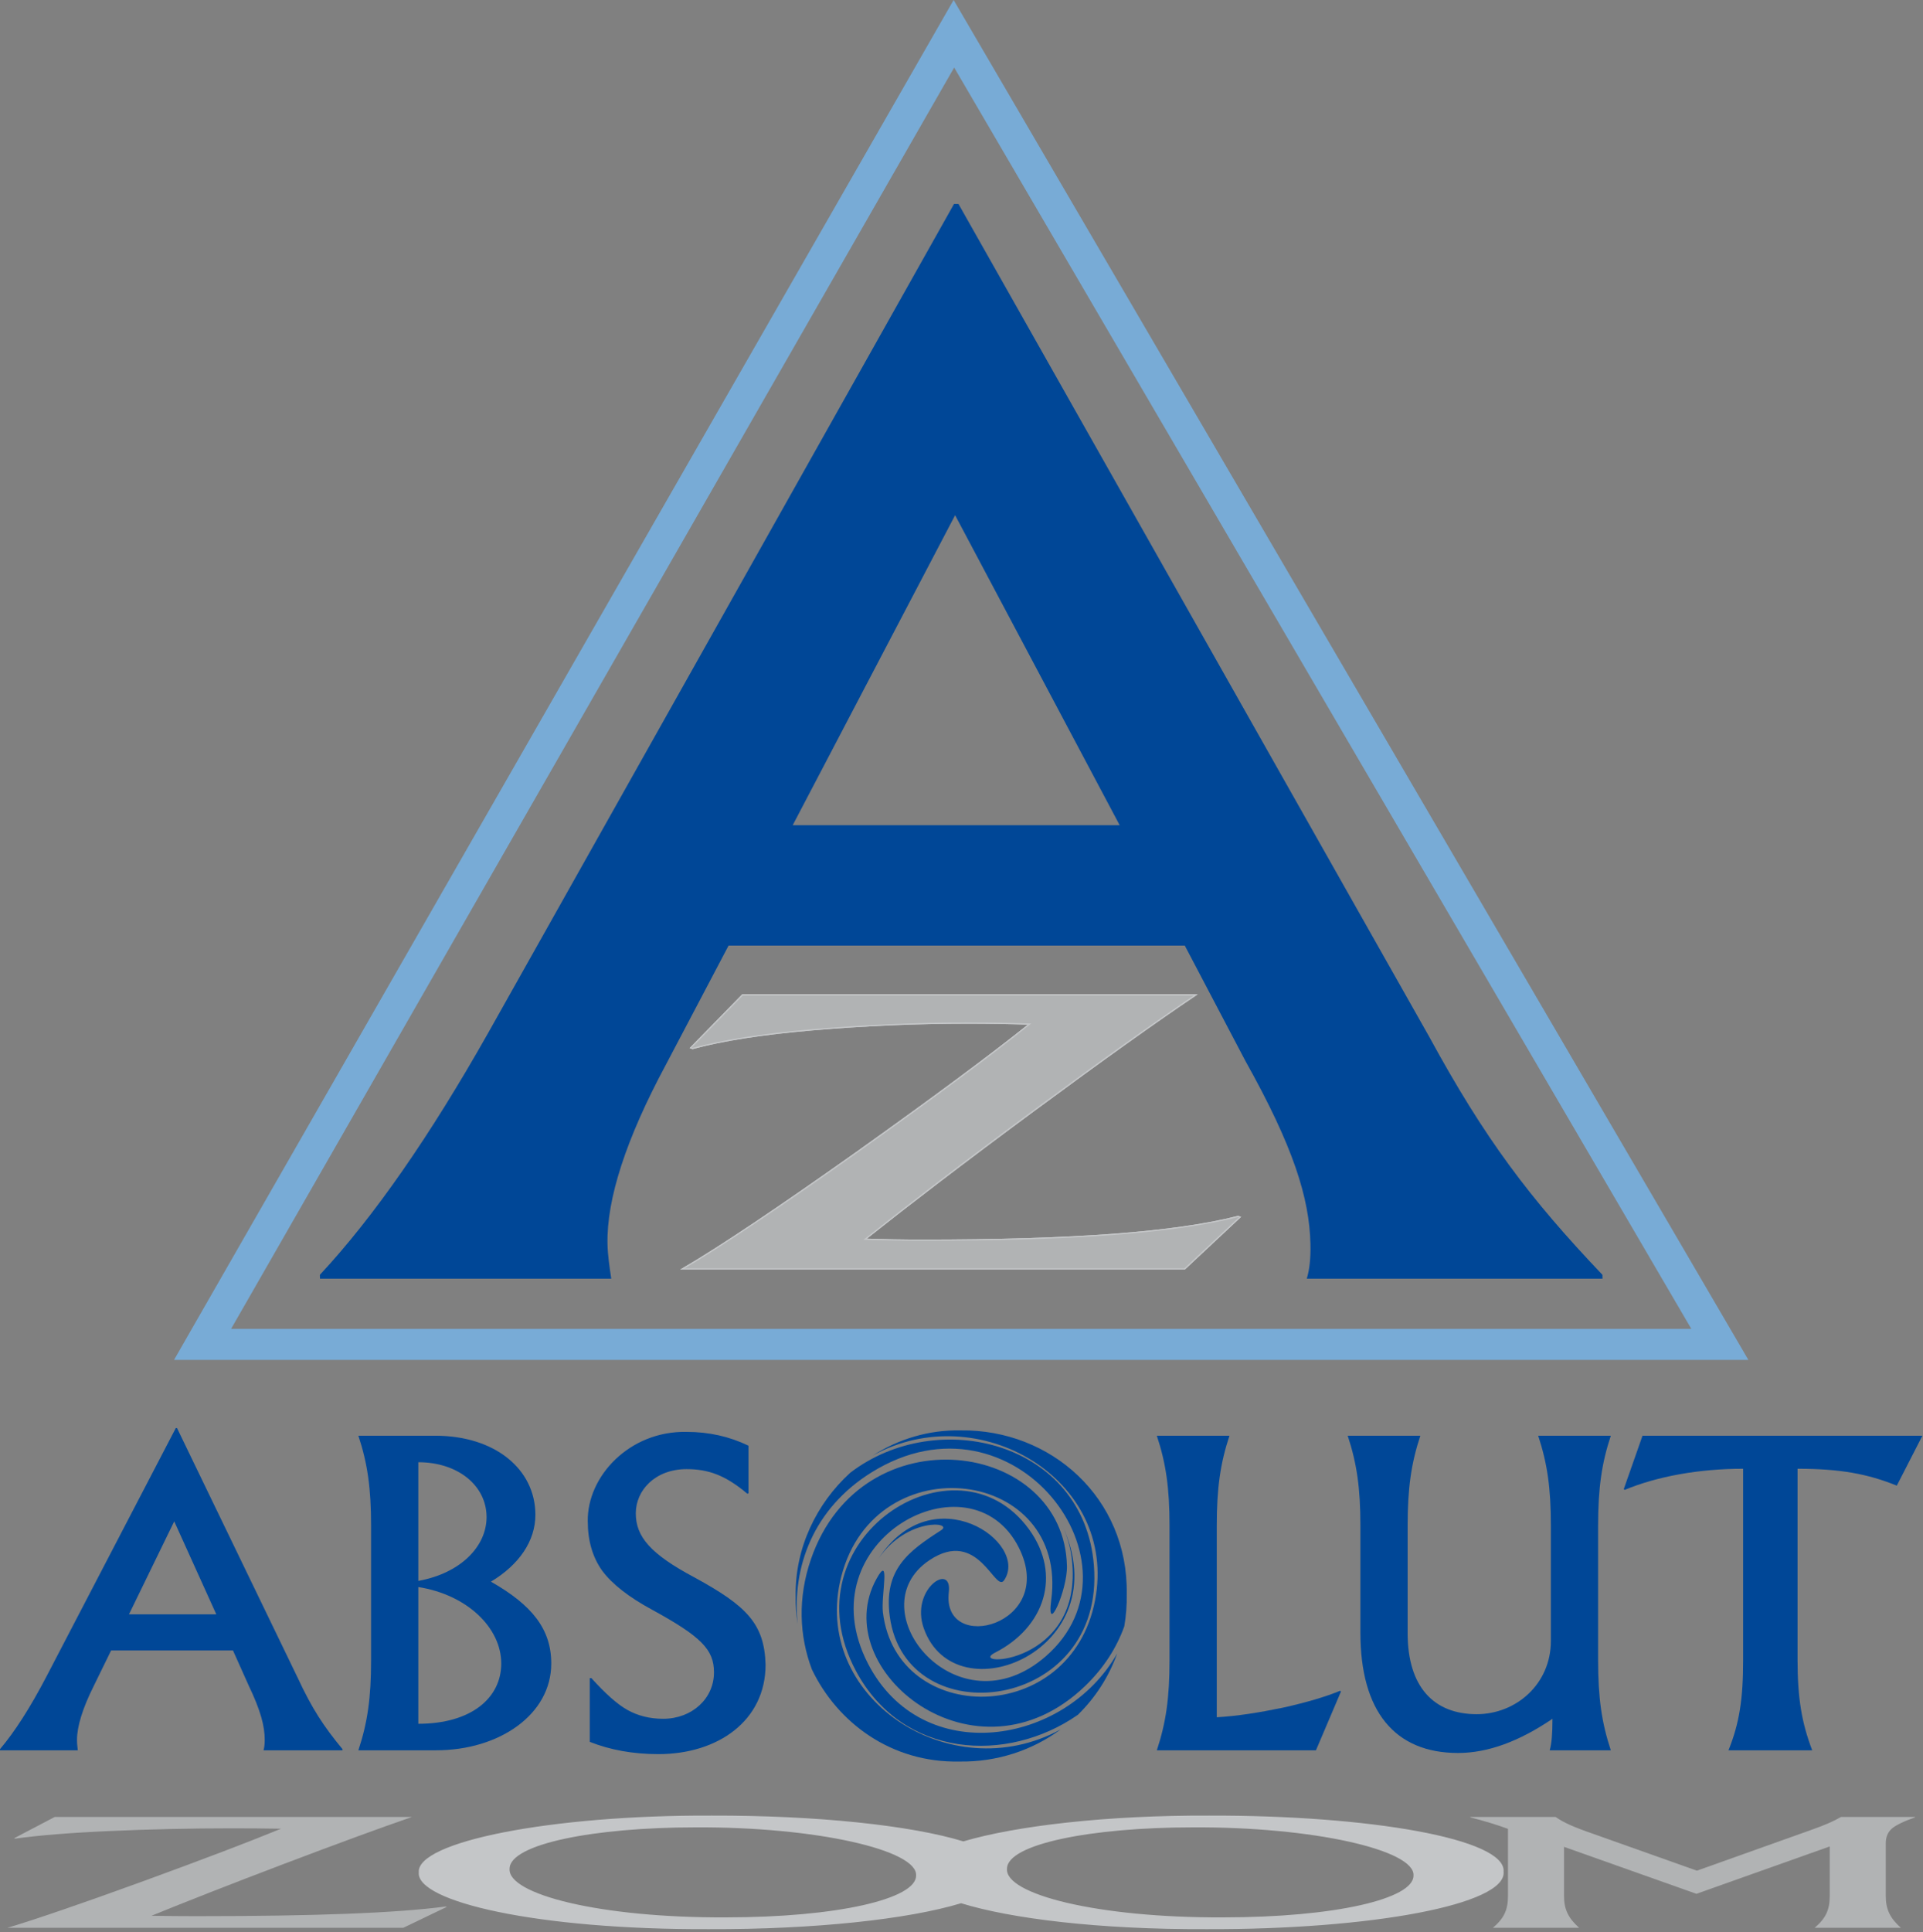 <?xml version="1.0" encoding="UTF-8"?> <svg xmlns="http://www.w3.org/2000/svg" width="439" height="441" viewBox="0 0 439 441" fill="none"><rect x="0" y="0" width="439" height="441" fill="#808080" stroke="none"/><path fill-rule="evenodd" clip-rule="evenodd" d="M217.703 0L399.138 310.367H39.727L217.703 0ZM217.828 15.414L386.113 303.286H52.752L217.828 15.414Z" fill="#78ABD6"></path><path fill-rule="evenodd" clip-rule="evenodd" d="M365.816 290.944C349.134 273.403 338.991 259.955 326.248 236.567L218.809 46.544H217.791L111.472 235.691C98.099 259.37 85.284 277.788 73.029 290.944L73.049 291.821H139.545C139.146 289.189 138.748 286.559 138.688 283.927C138.457 273.695 142.895 259.955 152.011 242.999L166.323 215.811H270.477L284.305 242.122C295.265 261.709 298.923 273.403 299.161 283.927C299.234 287.143 298.954 289.774 298.322 291.821H365.836L365.816 290.944ZM218.042 117.583L255.606 188.331H180.968L218.042 117.583Z" fill="#004797"></path><path d="M282.655 277.624C268.324 281.288 245.142 283.045 210.37 283.045C206.365 283.045 201.941 282.968 197.515 282.816C207.42 274.952 220.065 265.256 235.87 253.575C251.676 241.893 264.108 233.037 272.96 227.083H169.486L157.685 239.145L158.107 239.298C164.85 237.466 173.912 236.015 185.502 235.022C197.094 234.03 208.895 233.495 220.907 233.495C225.755 233.495 230.39 233.572 235.027 233.725C226.176 240.824 212.899 250.673 195.197 263.271C177.494 275.791 164.429 284.572 155.789 289.611H270.431L283.076 277.777L282.655 277.624Z" fill="url(#paint0_linear_94_3)" stroke="#C4C6C8" stroke-width="0.288"></path><path fill-rule="evenodd" clip-rule="evenodd" d="M430.504 420.696C430.504 419.306 430.934 418.225 431.794 417.421C432.655 416.618 434.483 415.722 437.171 414.765V414.672H420.287C418.782 415.568 416.631 416.525 413.727 417.545L387.379 426.937L363.72 418.534C358.988 416.896 356.945 415.939 355.116 414.672H335.651V414.765C338.662 415.537 341.566 416.402 344.255 417.391V432.714C344.255 435.834 343.394 437.78 340.813 439.974H360.494C358.02 437.749 357.052 435.772 357.052 432.714V421.499L387.272 432.219L417.706 421.407V432.714C417.706 435.834 416.846 437.78 414.265 439.974H433.945C431.471 437.749 430.504 435.772 430.504 432.714V420.696Z" fill="#B1B3B4"></path><path fill-rule="evenodd" clip-rule="evenodd" d="M229.885 426.504C229.885 420.851 249.198 417.051 272.28 417.051C299.759 416.896 323.155 422.241 322.684 428.08C322.684 433.363 304.783 437.595 279.189 437.595C250.454 437.719 229.413 432.312 229.885 426.504ZM343.254 427.153C343.882 419.646 312.477 414.27 276.049 414.363C252.805 414.265 231.954 416.69 219.925 420.252C207.945 416.576 186.295 414.303 162.497 414.363C125.755 414.208 94.978 420.356 95.606 427.338C94.978 433.98 122.614 440.437 161.869 440.283C185.929 440.362 207.343 438.029 219.407 434.365C230.785 437.88 250.82 440.379 275.421 440.283C312.949 440.406 344.039 434.66 343.254 427.153ZM116.333 426.504C116.333 420.851 135.647 417.051 158.729 417.051C186.207 416.896 209.604 422.241 209.132 428.08C209.132 433.363 191.232 437.595 165.638 437.595C136.903 437.719 115.862 432.312 116.333 426.504Z" fill="#C4C6C8"></path><path fill-rule="evenodd" clip-rule="evenodd" d="M101.693 435.123C90.397 436.606 72.125 437.317 44.716 437.317C41.56 437.317 38.072 437.286 34.583 437.224C42.39 434.042 52.357 430.119 64.816 425.392C77.274 420.665 87.075 417.082 94.052 414.672H12.49L3.188 419.553L3.52 419.615C8.835 418.873 15.978 418.286 25.115 417.885C34.251 417.483 43.553 417.267 53.022 417.267C56.842 417.267 60.497 417.298 64.151 417.36C57.174 420.233 46.709 424.218 32.756 429.315C18.802 434.382 8.503 437.935 1.693 439.974H92.058L102.025 435.185L101.693 435.123Z" fill="#B1B3B4"></path><path fill-rule="evenodd" clip-rule="evenodd" d="M397.937 378.862C397.937 387.715 397.102 393.238 394.596 399.462H413.703C411.301 393.15 410.362 387.54 410.362 378.862V335.207C419.967 335.207 426.336 336.347 433.018 339.064L438.864 327.668H374.968L370.688 339.853L370.897 340.029C378.309 336.96 387.81 335.207 397.937 335.207V378.862Z" fill="#004797"></path><path fill-rule="evenodd" clip-rule="evenodd" d="M310.567 372.638C310.567 390.608 318.448 400.075 332.852 400.075C339.646 400.075 346.803 397.446 354.412 392.274C354.412 395.605 354.231 397.971 353.778 399.462H367.729C365.646 393.15 364.83 387.54 364.83 378.862V348.268C364.83 339.59 365.646 333.98 367.729 327.668H351.151C353.235 333.98 354.05 339.59 354.05 348.268V374.479C354.05 384.384 346.078 391.222 337.109 391.222C327.326 391.222 321.347 384.998 321.347 372.725V348.268C321.347 339.59 322.162 333.98 324.246 327.668H307.667C309.751 333.98 310.567 339.59 310.567 348.268V372.638Z" fill="#004797"></path><path fill-rule="evenodd" clip-rule="evenodd" d="M266.993 378.862C266.993 387.54 266.177 393.15 264.094 399.462H300.42L306.127 386.05L305.946 385.875C302.776 387.189 298.427 388.504 292.901 389.732C287.375 390.871 282.393 391.66 277.773 391.923V348.268C277.773 339.59 278.588 333.98 280.671 327.668H264.094C266.177 333.98 266.993 339.59 266.993 348.268V378.862Z" fill="#004797"></path><path fill-rule="evenodd" clip-rule="evenodd" d="M134.635 397.533C139.255 399.374 144.511 400.338 150.309 400.338C163.9 400.338 174.772 392.712 174.772 379.914C174.5 370.534 170.423 366.501 158.554 360.015C148.497 354.668 145.145 350.723 145.145 345.376C145.145 340.116 149.584 335.295 156.742 335.295C161.725 335.295 165.621 336.697 170.604 340.905L170.876 340.817V329.948C166.527 327.844 161.815 326.792 156.742 326.792C143.695 326.529 134.001 336.96 134.182 347.216C134.182 351.6 135.269 355.369 137.444 358.437C139.709 361.505 143.514 364.485 148.86 367.378C160.094 373.514 162.993 376.495 162.993 381.667C162.993 387.715 157.92 392.274 151.396 392.274C148.316 392.274 145.598 391.572 143.242 390.257C140.887 388.943 138.168 386.488 134.997 382.982H134.635V397.533ZM114.431 379.651C114.431 387.54 107.545 393.413 95.495 393.413V362.206C106.639 363.959 114.431 371.498 114.431 379.651ZM95.495 333.717C104.555 333.717 111.078 339.064 111.078 346.252C111.078 352.914 105.189 359.05 95.495 360.804V333.717ZM125.846 379.651C125.846 371.849 121.498 366.326 112.075 360.979C118.508 357.122 122.223 351.687 122.223 345.726C122.223 335.295 112.981 327.668 99.391 327.668H81.814C83.898 333.98 84.713 339.59 84.713 348.268V378.862C84.713 387.54 83.898 393.15 81.814 399.462H99.572C113.978 399.462 125.846 391.309 125.846 379.651ZM39.775 347.216L49.378 368.43H29.446L39.775 347.216ZM78.19 399.199C73.841 393.939 71.213 389.907 67.952 382.894L40.408 325.915H40.137L10.601 382.631C6.886 389.732 3.352 395.254 0 399.199V399.462H17.758C17.668 398.673 17.577 397.884 17.577 397.095C17.577 394.027 18.845 389.907 21.382 384.823L25.369 376.67H53.184L56.717 384.559C59.526 390.433 60.432 393.939 60.432 397.095C60.432 398.059 60.341 398.848 60.16 399.462H78.19V399.199Z" fill="#004797"></path><path fill-rule="evenodd" clip-rule="evenodd" d="M257.219 363.745C257.573 341.857 239.874 326.185 219.342 326.454C212.018 326.295 205.115 328.437 199.266 332.17C223.461 318.823 255.26 337.677 249.997 365.203C244.448 394.202 204.672 394.007 201.553 367.955C201.104 364.205 203.347 354.459 200.105 360.305C188.596 381.052 222.721 408.811 247.7 384.809C251.995 380.682 254.918 376.041 256.659 371.183C257.074 368.786 257.27 366.301 257.219 363.745ZM194.113 336.114C186.345 343.173 181.454 353.379 181.644 364.286C181.605 366.419 181.759 368.545 182.094 370.639C180.738 357.603 185.719 344.256 199.011 336.006C231.486 315.849 262.662 357.123 238.772 377.982C218.5 395.686 195.462 367.318 212.147 356.1C223.428 348.516 227.163 363.726 229.237 360.645C235.045 352.02 213.02 336.709 200.576 355.671C207.101 346.246 217.79 347.352 214.842 349.246C207.375 354.04 201.685 358.193 203.124 368.905C206.794 396.254 252.423 390.673 249.72 357.214C247.449 329.132 214.088 320.817 194.113 336.114ZM185.35 381.015C191.193 393.188 203.481 402.342 218.989 402.027C227.633 402.175 235.672 399.461 242.125 394.708C216.743 408.52 184.963 387.193 192.064 359.767C199.922 329.405 244.001 335.068 239.983 365.188C238.847 373.702 243.688 362.893 243.571 357.433C242.951 328.682 196.724 322.133 185.124 355.87C182.064 364.769 182.478 373.409 185.35 381.015ZM246.057 391.368C250.014 387.503 253.114 382.749 255.034 377.374C243.049 398.389 210.477 403.545 198.158 379.689C183.595 351.489 221.588 331.208 232.614 353.253C241.449 370.924 214.887 377.754 216.604 363.36C217.44 356.369 207.723 362.7 210.893 371.639C218.118 392.004 255.583 376.366 242.547 348.24C243.657 350.673 244.385 353.192 244.689 355.851C247.492 380.159 220.462 380.573 227.147 377.181C238.44 371.445 242.506 359.485 234.92 349.036C218.308 326.155 179.266 351.2 195.428 381.392C206.057 401.243 229.92 402.618 246.057 391.368Z" fill="#004797"></path><path d="M282.655 277.624C268.324 281.288 245.142 283.045 210.37 283.045C206.365 283.045 201.941 282.968 197.515 282.816C207.42 274.952 220.065 265.256 235.87 253.575C251.676 241.893 264.108 233.037 272.96 227.083H169.486L157.685 239.145L158.107 239.298C164.85 237.466 173.912 236.015 185.502 235.022C197.094 234.03 208.895 233.495 220.907 233.495C225.755 233.495 230.39 233.572 235.027 233.725C226.176 240.824 212.899 250.673 195.197 263.271C177.494 275.791 164.429 284.572 155.789 289.611H270.431L283.076 277.777L282.655 277.624Z" fill="url(#paint1_linear_94_3)" stroke="#C4C6C8" stroke-width="0.288"></path><defs><linearGradient id="paint0_linear_94_3" x1="231.39" y1="-232.609" x2="288.06" y2="-206.184" gradientUnits="userSpaceOnUse"><stop stop-color="#B1B3B4"></stop><stop offset="0.34" stop-color="#ECECED"></stop><stop offset="0.45" stop-color="white"></stop><stop offset="0.55" stop-color="white"></stop><stop offset="0.7" stop-color="#D9DADB"></stop><stop offset="1" stop-color="#B1B3B4"></stop></linearGradient><linearGradient id="paint1_linear_94_3" x1="231.39" y1="-232.609" x2="288.06" y2="-206.184" gradientUnits="userSpaceOnUse"><stop stop-color="#B1B3B4"></stop><stop offset="0.34" stop-color="#ECECED"></stop><stop offset="0.45" stop-color="white"></stop><stop offset="0.55" stop-color="white"></stop><stop offset="0.7" stop-color="#D9DADB"></stop><stop offset="1" stop-color="#B1B3B4"></stop></linearGradient></defs></svg> 